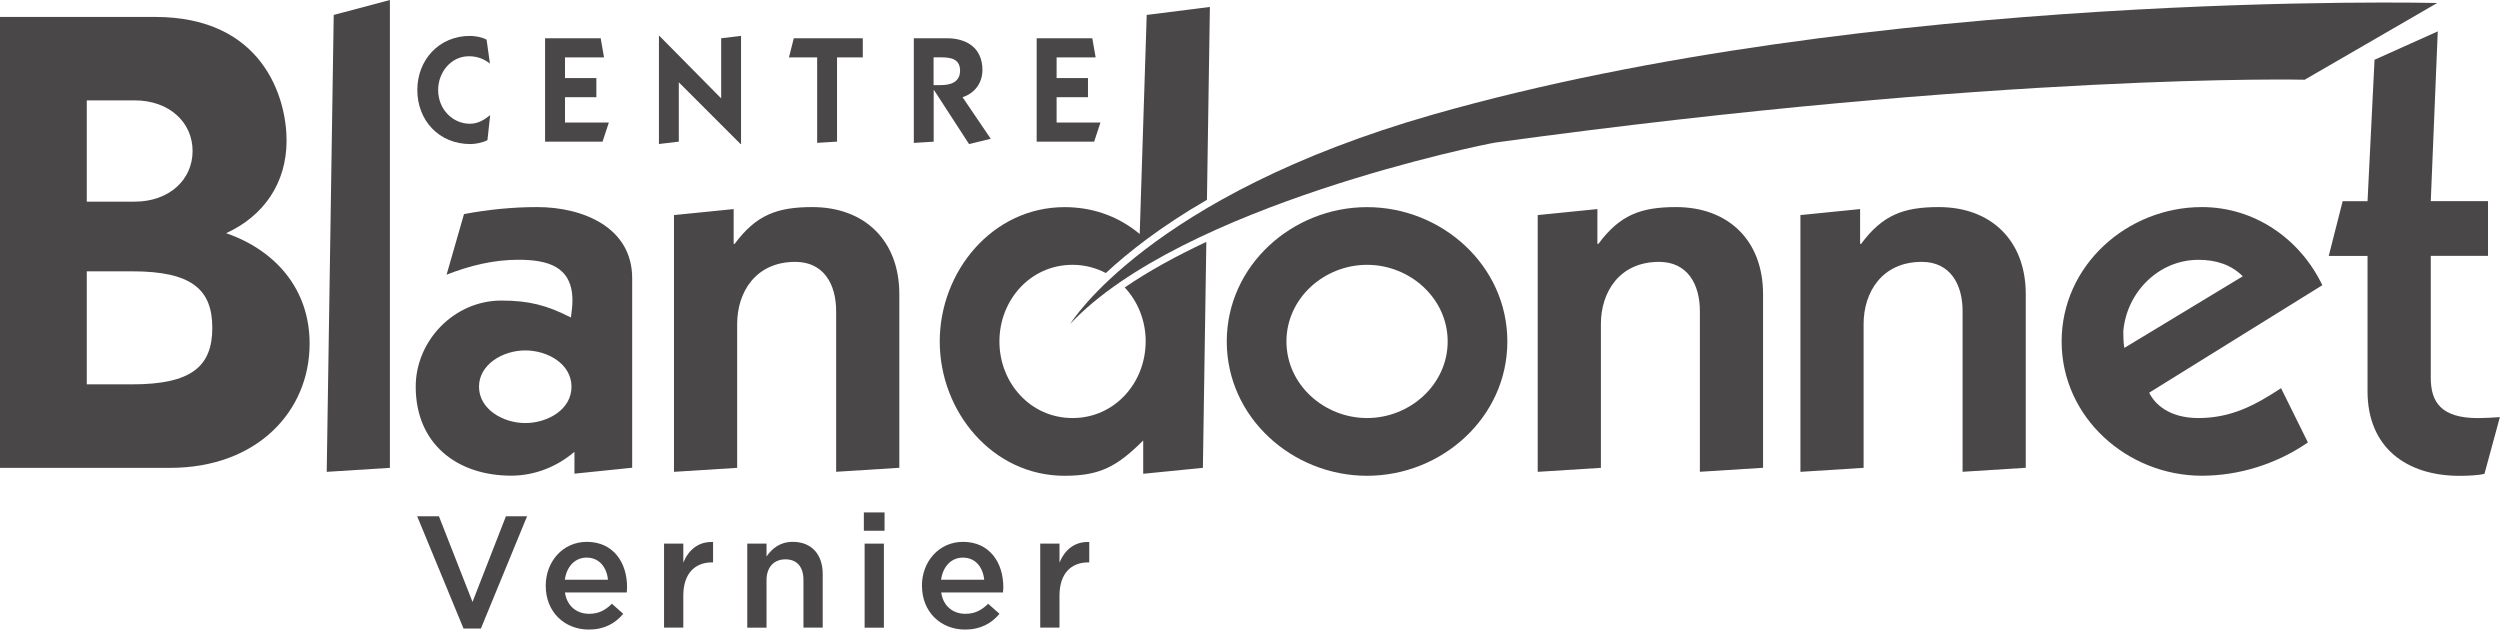 <svg xmlns="http://www.w3.org/2000/svg" id="a" viewBox="0 0 450.31 113.41"><defs><style>      .cls-1 {        fill: #4a4749;      }    </style></defs><path class="cls-1" d="M0,3.05h27.94c19.42,0,23.68,14.56,23.68,22.26s-4.14,13.61-10.89,16.69c8.88,3.08,15.04,10.06,15.04,19.89,0,12.31-9.59,22.38-25.1,22.38H0V3.05ZM15.63,36.32h8.64c6.16,0,10.42-3.91,10.42-9.12s-4.26-9.12-10.42-9.12h-8.64v18.23ZM15.63,69.23h8.17c10.65,0,14.44-3.2,14.44-10.18s-3.79-10.18-14.44-10.18h-8.17v20.36Z"></path><path class="cls-1" d="M58.85,84.98l1.26-82.29,10.12-2.69v84.27l-11.38.72Z"></path><path class="cls-1" d="M83.58,38.56c4.3-.81,8.78-1.26,13.17-1.26,8.15,0,17.12,3.58,17.12,12.81v34.14l-10.4,1.07v-3.94c-3.14,2.69-7.17,4.3-11.38,4.3-9.68,0-17.21-5.65-17.21-16.04,0-8.25,6.9-15.5,15.41-15.5,4.93,0,8.15.81,12.55,3.05.09-.99.27-1.88.27-3.05,0-6.18-4.48-7.35-9.77-7.35-4.48,0-8.78,1.07-12.9,2.69l3.14-10.93ZM94.61,76.2c4.03,0,8.33-2.42,8.33-6.54s-4.3-6.54-8.33-6.54-8.33,2.51-8.33,6.54,4.3,6.54,8.33,6.54Z"></path><path class="cls-1" d="M121.4,38.74l10.75-1.08v6.27h.18c3.85-5.2,7.62-6.63,13.98-6.63,9.41,0,15.68,6,15.68,15.68v31.28l-11.38.72v-28.94c0-4.84-2.24-8.87-7.35-8.87-7.17,0-10.48,5.47-10.48,11.2v25.9l-11.38.72v-46.24Z"></path><path class="cls-1" d="M246.24,37.31c13.44,0,25.27,10.49,25.27,24.2s-11.83,24.19-25.27,24.19-25.27-10.48-25.27-24.19,11.83-24.2,25.27-24.2ZM246.24,75.3c7.71,0,14.52-6.01,14.52-13.8s-6.81-13.8-14.52-13.8-14.52,6-14.52,13.8,6.81,13.8,14.52,13.8Z"></path><path class="cls-1" d="M276.98,38.74l10.75-1.08v6.27h.18c3.85-5.2,7.62-6.63,13.98-6.63,9.41,0,15.68,6,15.68,15.68v31.28l-11.38.72v-28.94c0-4.84-2.24-8.87-7.35-8.87-7.17,0-10.48,5.47-10.48,11.2v25.9l-11.38.72v-46.24Z"></path><path class="cls-1" d="M324.3,38.74l10.75-1.08v6.27h.18c3.85-5.2,7.62-6.63,13.98-6.63,9.41,0,15.68,6,15.68,15.68v31.28l-11.38.72v-28.94c0-4.84-2.24-8.87-7.35-8.87-7.17,0-10.48,5.47-10.48,11.2v25.9l-11.38.72v-46.24Z"></path><path class="cls-1" d="M415.71,79.69c-5.56,3.85-12.37,6-19.09,6-13.44,0-25.27-10.48-25.27-24.19s11.83-24.2,25.27-24.2c9.41,0,17.65,5.65,21.69,14.07l-31.19,19.36c.9,1.88,3.41,4.57,8.87,4.57,5.82,0,10.13-2.24,14.88-5.38l4.84,9.77ZM403.97,49.76c-2.15-2.15-4.93-2.96-7.98-2.96-7.17,0-12.9,5.82-13.53,12.82,0,.99,0,1.97.18,3.05l21.33-12.9Z"></path><path class="cls-1" d="M427.72,10.76l11.38-5.11-1.26,30.58h10.31v9.86h-10.31v21.96c0,4.39,1.88,7.26,8.51,7.26,1.26,0,2.69-.09,3.94-.18l-2.78,10.22c-1.08.27-3.05.36-4.48.36-9.59,0-16.58-5.11-16.58-15.23v-24.38h-6.99l2.51-9.86h4.48l1.26-25.47Z"></path><g><path class="cls-1" d="M87.79,25.24c-.79.46-2.2.71-3.04.71-5.75,0-9.58-4.32-9.58-9.74s3.91-9.74,9.47-9.74c.9,0,2.25.22,3.01.68l.6,4.31c-.98-.79-2.23-1.33-3.77-1.33-3.28,0-5.56,2.93-5.56,6.08,0,3.47,2.61,6.08,5.73,6.08,1.49,0,2.66-.76,3.64-1.55l-.49,4.51Z"></path><path class="cls-1" d="M98.18,25.51V6.89h10.02l.6,3.45h-7.03v3.72h5.65v3.45h-5.65v4.56h7.9l-1.14,3.45h-10.34Z"></path><path class="cls-1" d="M118.69,25.95V6.46h.08l11.13,11.26V6.89l3.58-.43v19.49h-.08l-11.13-11.13v10.69l-3.58.43Z"></path><path class="cls-1" d="M142.98,6.89h12.43v3.45h-4.64v15.17l-3.58.22v-15.39h-5.08l.87-3.45Z"></path><path class="cls-1" d="M164.58,6.89h5.97c3.58,0,6.41,1.74,6.41,5.73,0,2.31-1.38,4.18-3.58,4.89l5.08,7.49-3.91.95-6.32-9.74h-.05v9.31l-3.58.22V6.89ZM168.16,15.33h1.3c1.76,0,3.47-.52,3.47-2.61s-1.63-2.39-3.39-2.39h-1.38v4.99Z"></path><path class="cls-1" d="M186.73,25.51V6.89h10.02l.6,3.45h-7.03v3.72h5.65v3.45h-5.65v4.56h7.9l-1.14,3.45h-10.34Z"></path></g><g><path class="cls-1" d="M75.16,92.99h3.9l6.05,15.43,6.02-15.43h3.81l-8.32,20.22h-3.13l-8.35-20.22Z"></path><path class="cls-1" d="M98.3,105.55v-.06c0-4.33,3.07-7.89,7.4-7.89,4.82,0,7.25,3.78,7.25,8.14,0,.32-.03.63-.06.98h-11.13c.37,2.47,2.12,3.84,4.36,3.84,1.69,0,2.9-.63,4.1-1.81l2.04,1.81c-1.43,1.72-3.41,2.84-6.19,2.84-4.39,0-7.77-3.18-7.77-7.86ZM109.51,104.43c-.23-2.24-1.55-3.99-3.84-3.99-2.12,0-3.61,1.63-3.93,3.99h7.77Z"></path><path class="cls-1" d="M119.61,97.92h3.47v3.41c.95-2.27,2.7-3.81,5.36-3.7v3.67h-.2c-3.04,0-5.16,1.98-5.16,5.99v5.76h-3.47v-15.14Z"></path><path class="cls-1" d="M134.6,97.92h3.47v2.32c.97-1.4,2.38-2.64,4.73-2.64,3.41,0,5.39,2.29,5.39,5.79v9.66h-3.47v-8.6c0-2.35-1.18-3.7-3.24-3.7s-3.41,1.4-3.41,3.76v8.55h-3.47v-15.14Z"></path><path class="cls-1" d="M155.6,92.3h3.73v3.3h-3.73v-3.3ZM155.74,97.92h3.47v15.14h-3.47v-15.14Z"></path><path class="cls-1" d="M166.06,105.55v-.06c0-4.33,3.07-7.89,7.4-7.89,4.82,0,7.26,3.78,7.26,8.14,0,.32-.03.63-.06.98h-11.13c.37,2.47,2.12,3.84,4.36,3.84,1.69,0,2.9-.63,4.1-1.81l2.04,1.81c-1.43,1.72-3.41,2.84-6.19,2.84-4.39,0-7.77-3.18-7.77-7.86ZM177.28,104.43c-.23-2.24-1.55-3.99-3.84-3.99-2.12,0-3.61,1.63-3.93,3.99h7.77Z"></path><path class="cls-1" d="M187.37,97.92h3.47v3.41c.95-2.27,2.7-3.81,5.36-3.7v3.67h-.2c-3.04,0-5.16,1.98-5.16,5.99v5.76h-3.47v-15.14Z"></path></g><path class="cls-1" d="M206.36,61.5c0,7.44-5.56,13.8-13.17,13.8s-13.17-6.36-13.17-13.8,5.56-13.8,13.17-13.8c2.2,0,4.22.55,6,1.48,4.02-3.74,9.91-8.38,18.21-13.19l.53-34.74-11.38,1.44-1.26,39.46c-4.21-3.5-8.96-4.84-13.53-4.84-12.99,0-22.49,11.56-22.49,24.2s9.5,24.19,22.49,24.19c6.27,0,9.41-1.61,14.16-6.36v6l10.75-1.07.62-40.7c-5.27,2.47-10.3,5.2-14.7,8.21,2.37,2.52,3.78,5.99,3.78,9.74Z"></path><path class="cls-1" d="M192.78,58.33s14.05-23.04,65.32-37.69C337.25-1.97,439,.54,439,.54l-23.87,13.82s-54.02-1.26-145.72,11.31c-1.76.24-56.53,11.31-76.63,32.66Z"></path></svg>